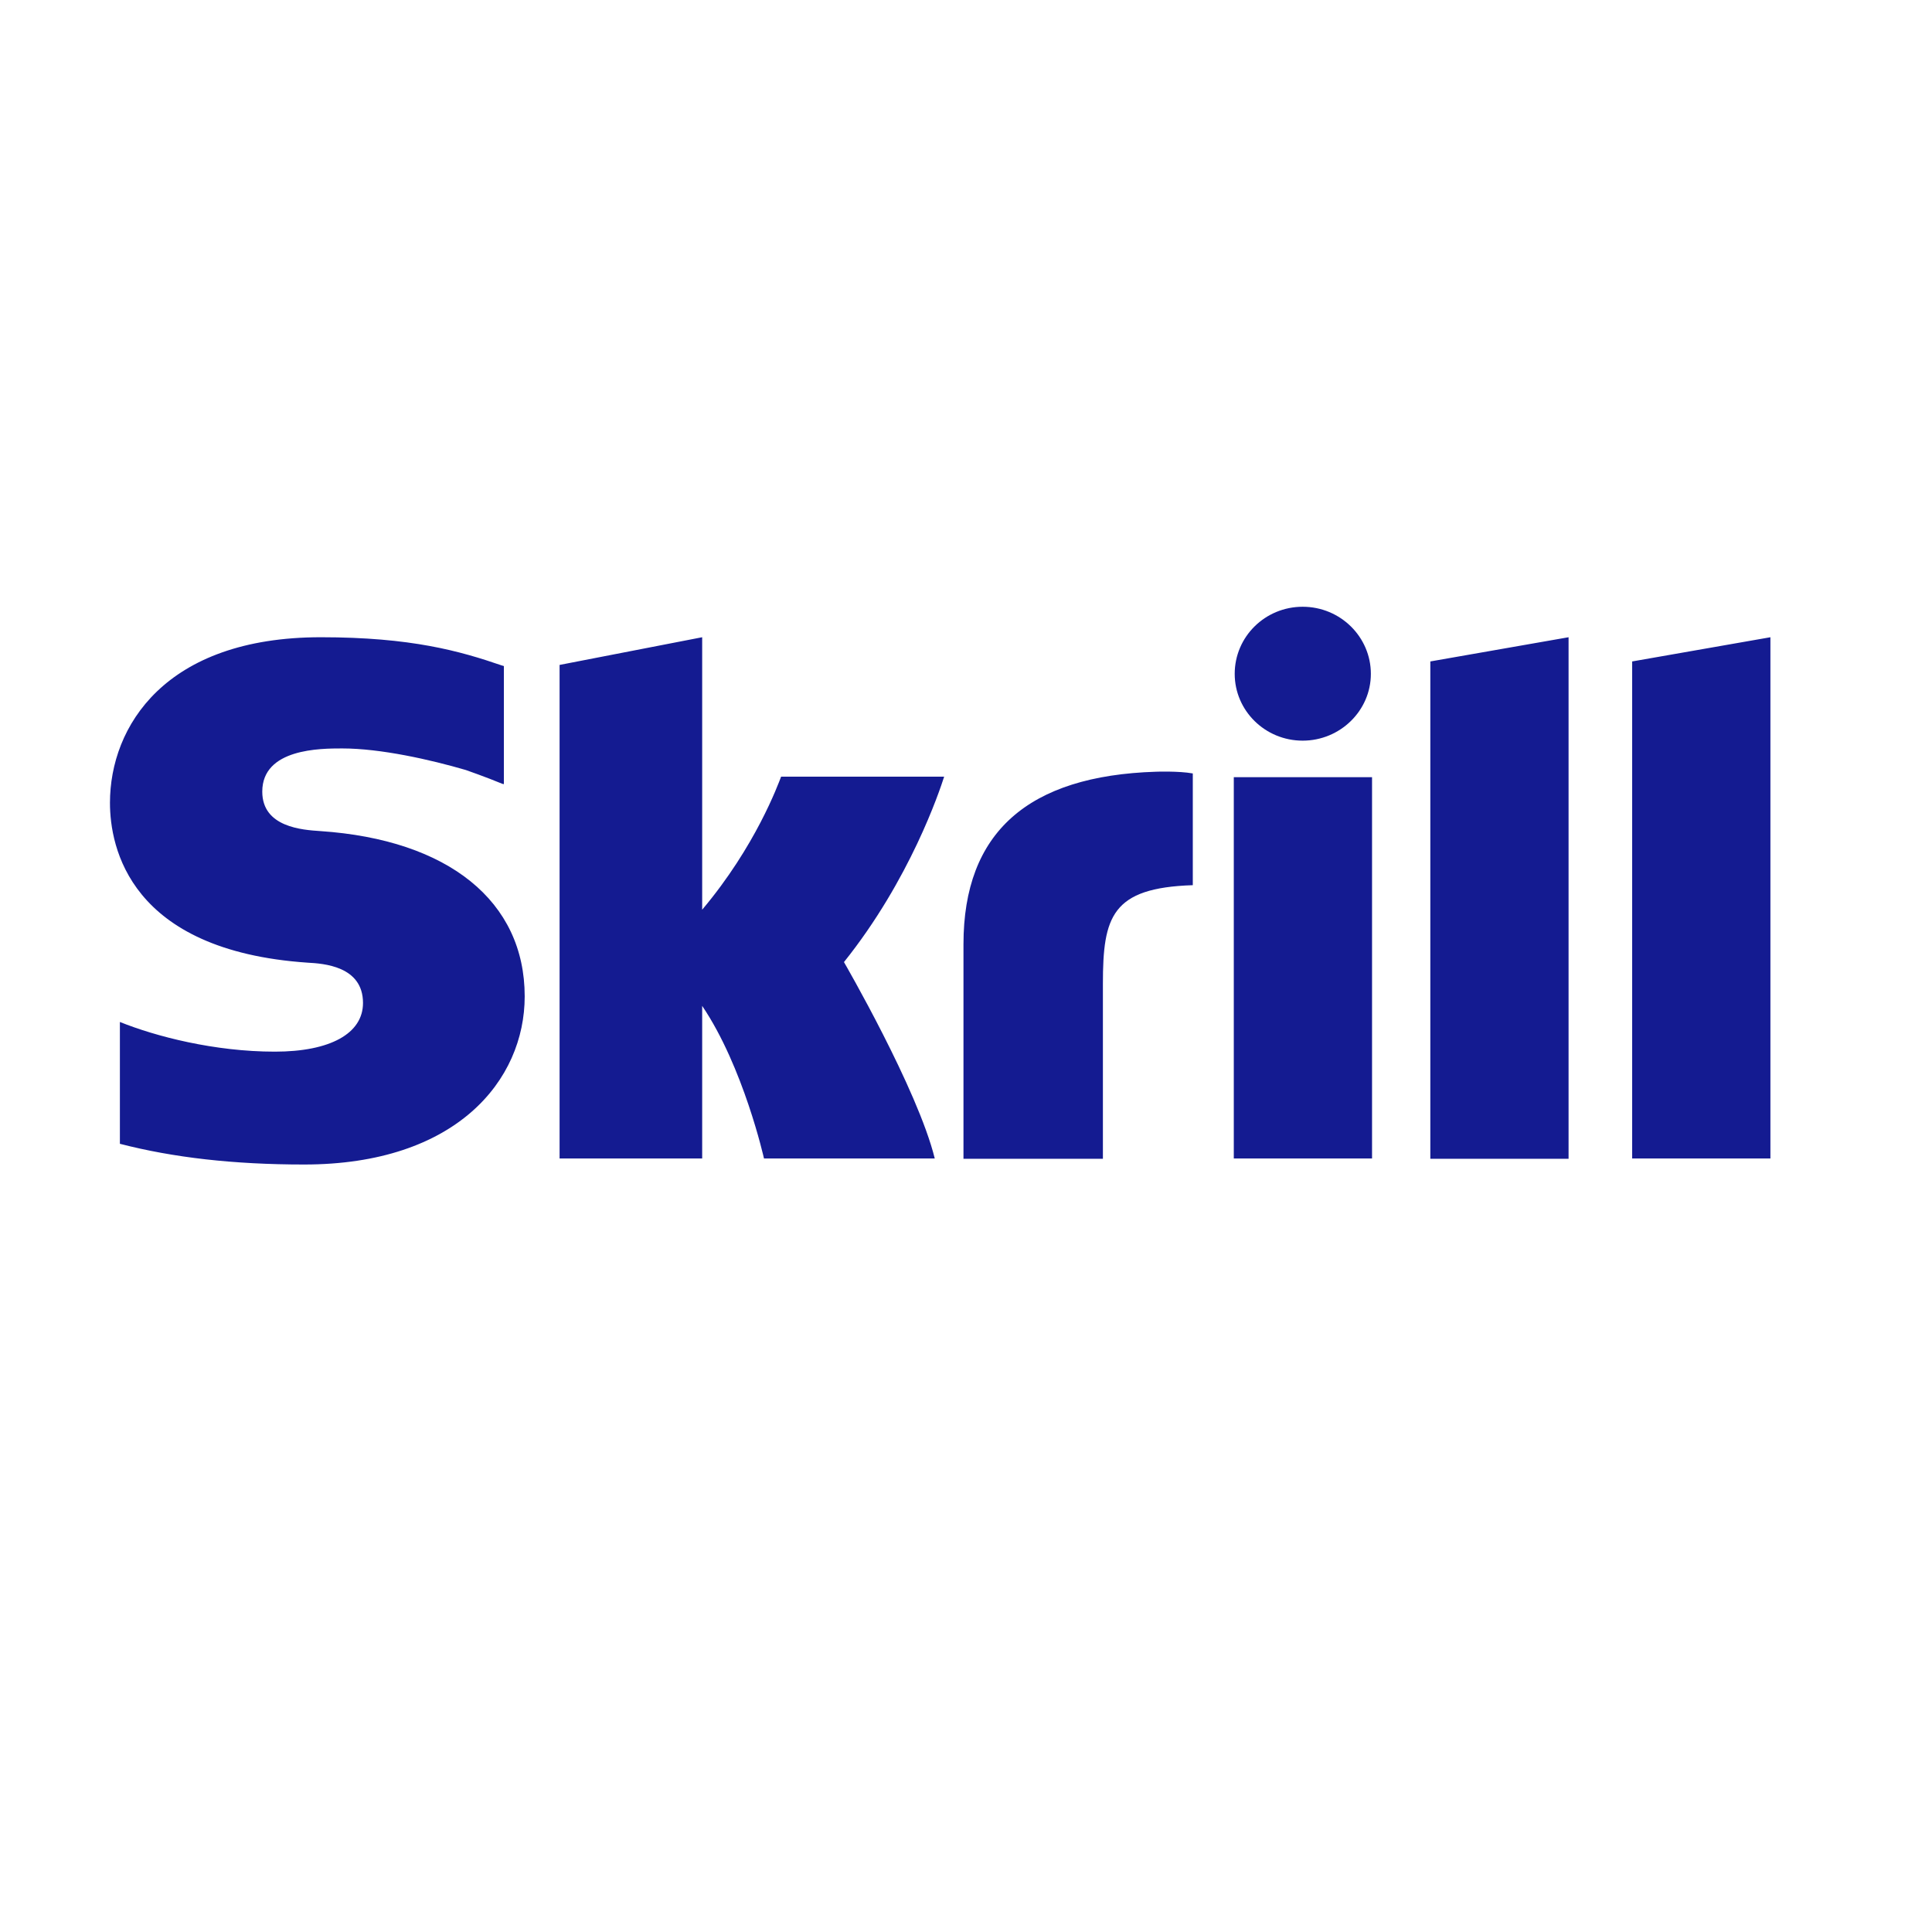 <?xml version="1.0" encoding="UTF-8"?>
<svg xmlns="http://www.w3.org/2000/svg" width="36" height="36" viewBox="0 0 36 36" fill="none">
  <g clip-path="url(#clip0_959_2167)">
    <g clip-path="url(#clip1_959_2167)">
      <path d="M26.652 12.325L29.228 11.874V21.592H26.652V12.325ZM30.413 12.325V21.587H32.989V11.874L30.413 12.325ZM22.99 21.587H25.566V14.482H22.99V21.587ZM5.967 15.486C5.64 15.464 4.887 15.416 4.887 14.751C4.887 13.946 5.973 13.946 6.377 13.946C7.092 13.946 8.02 14.155 8.68 14.348C8.68 14.348 9.051 14.477 9.362 14.606L9.389 14.611V12.411L9.351 12.4C8.571 12.132 7.665 11.874 5.978 11.874C3.075 11.874 2.049 13.538 2.049 14.96C2.049 15.781 2.409 17.712 5.733 17.938C6.017 17.954 6.764 17.997 6.764 18.689C6.764 19.258 6.153 19.596 5.122 19.596C3.992 19.596 2.9 19.311 2.234 19.043V21.313C3.228 21.57 4.352 21.699 5.667 21.699C8.505 21.699 9.777 20.127 9.777 18.566C9.777 16.795 8.358 15.647 5.967 15.486ZM21.538 14.38C19.159 14.455 17.953 15.507 17.953 17.594V21.592H20.551V18.33C20.551 17.079 20.714 16.543 22.226 16.494V14.412C21.964 14.364 21.538 14.38 21.538 14.38ZM14.553 14.477C14.498 14.616 14.083 15.765 13.084 16.951V11.874L10.427 12.39V21.587H13.084V18.743C13.854 19.88 14.236 21.587 14.236 21.587H17.418C17.101 20.299 15.726 17.927 15.726 17.927C16.959 16.387 17.505 14.745 17.593 14.472H14.553V14.477ZM24.273 13.801C24.971 13.801 25.544 13.243 25.544 12.556C25.544 11.869 24.977 11.306 24.273 11.306C23.574 11.306 23.007 11.864 23.007 12.556C23.007 13.243 23.574 13.801 24.273 13.801Z" fill="#141B91"></path>
    </g>
  </g>
  <defs>
    <clipPath id="clip0_959_2167">
      <rect width="36" height="36" fill="white"></rect>
    </clipPath>
    <clipPath id="clip1_959_2167">
      <rect width="31" height="11" fill="white" transform="translate(2 11)"></rect>
    </clipPath>
  </defs>
</svg>
